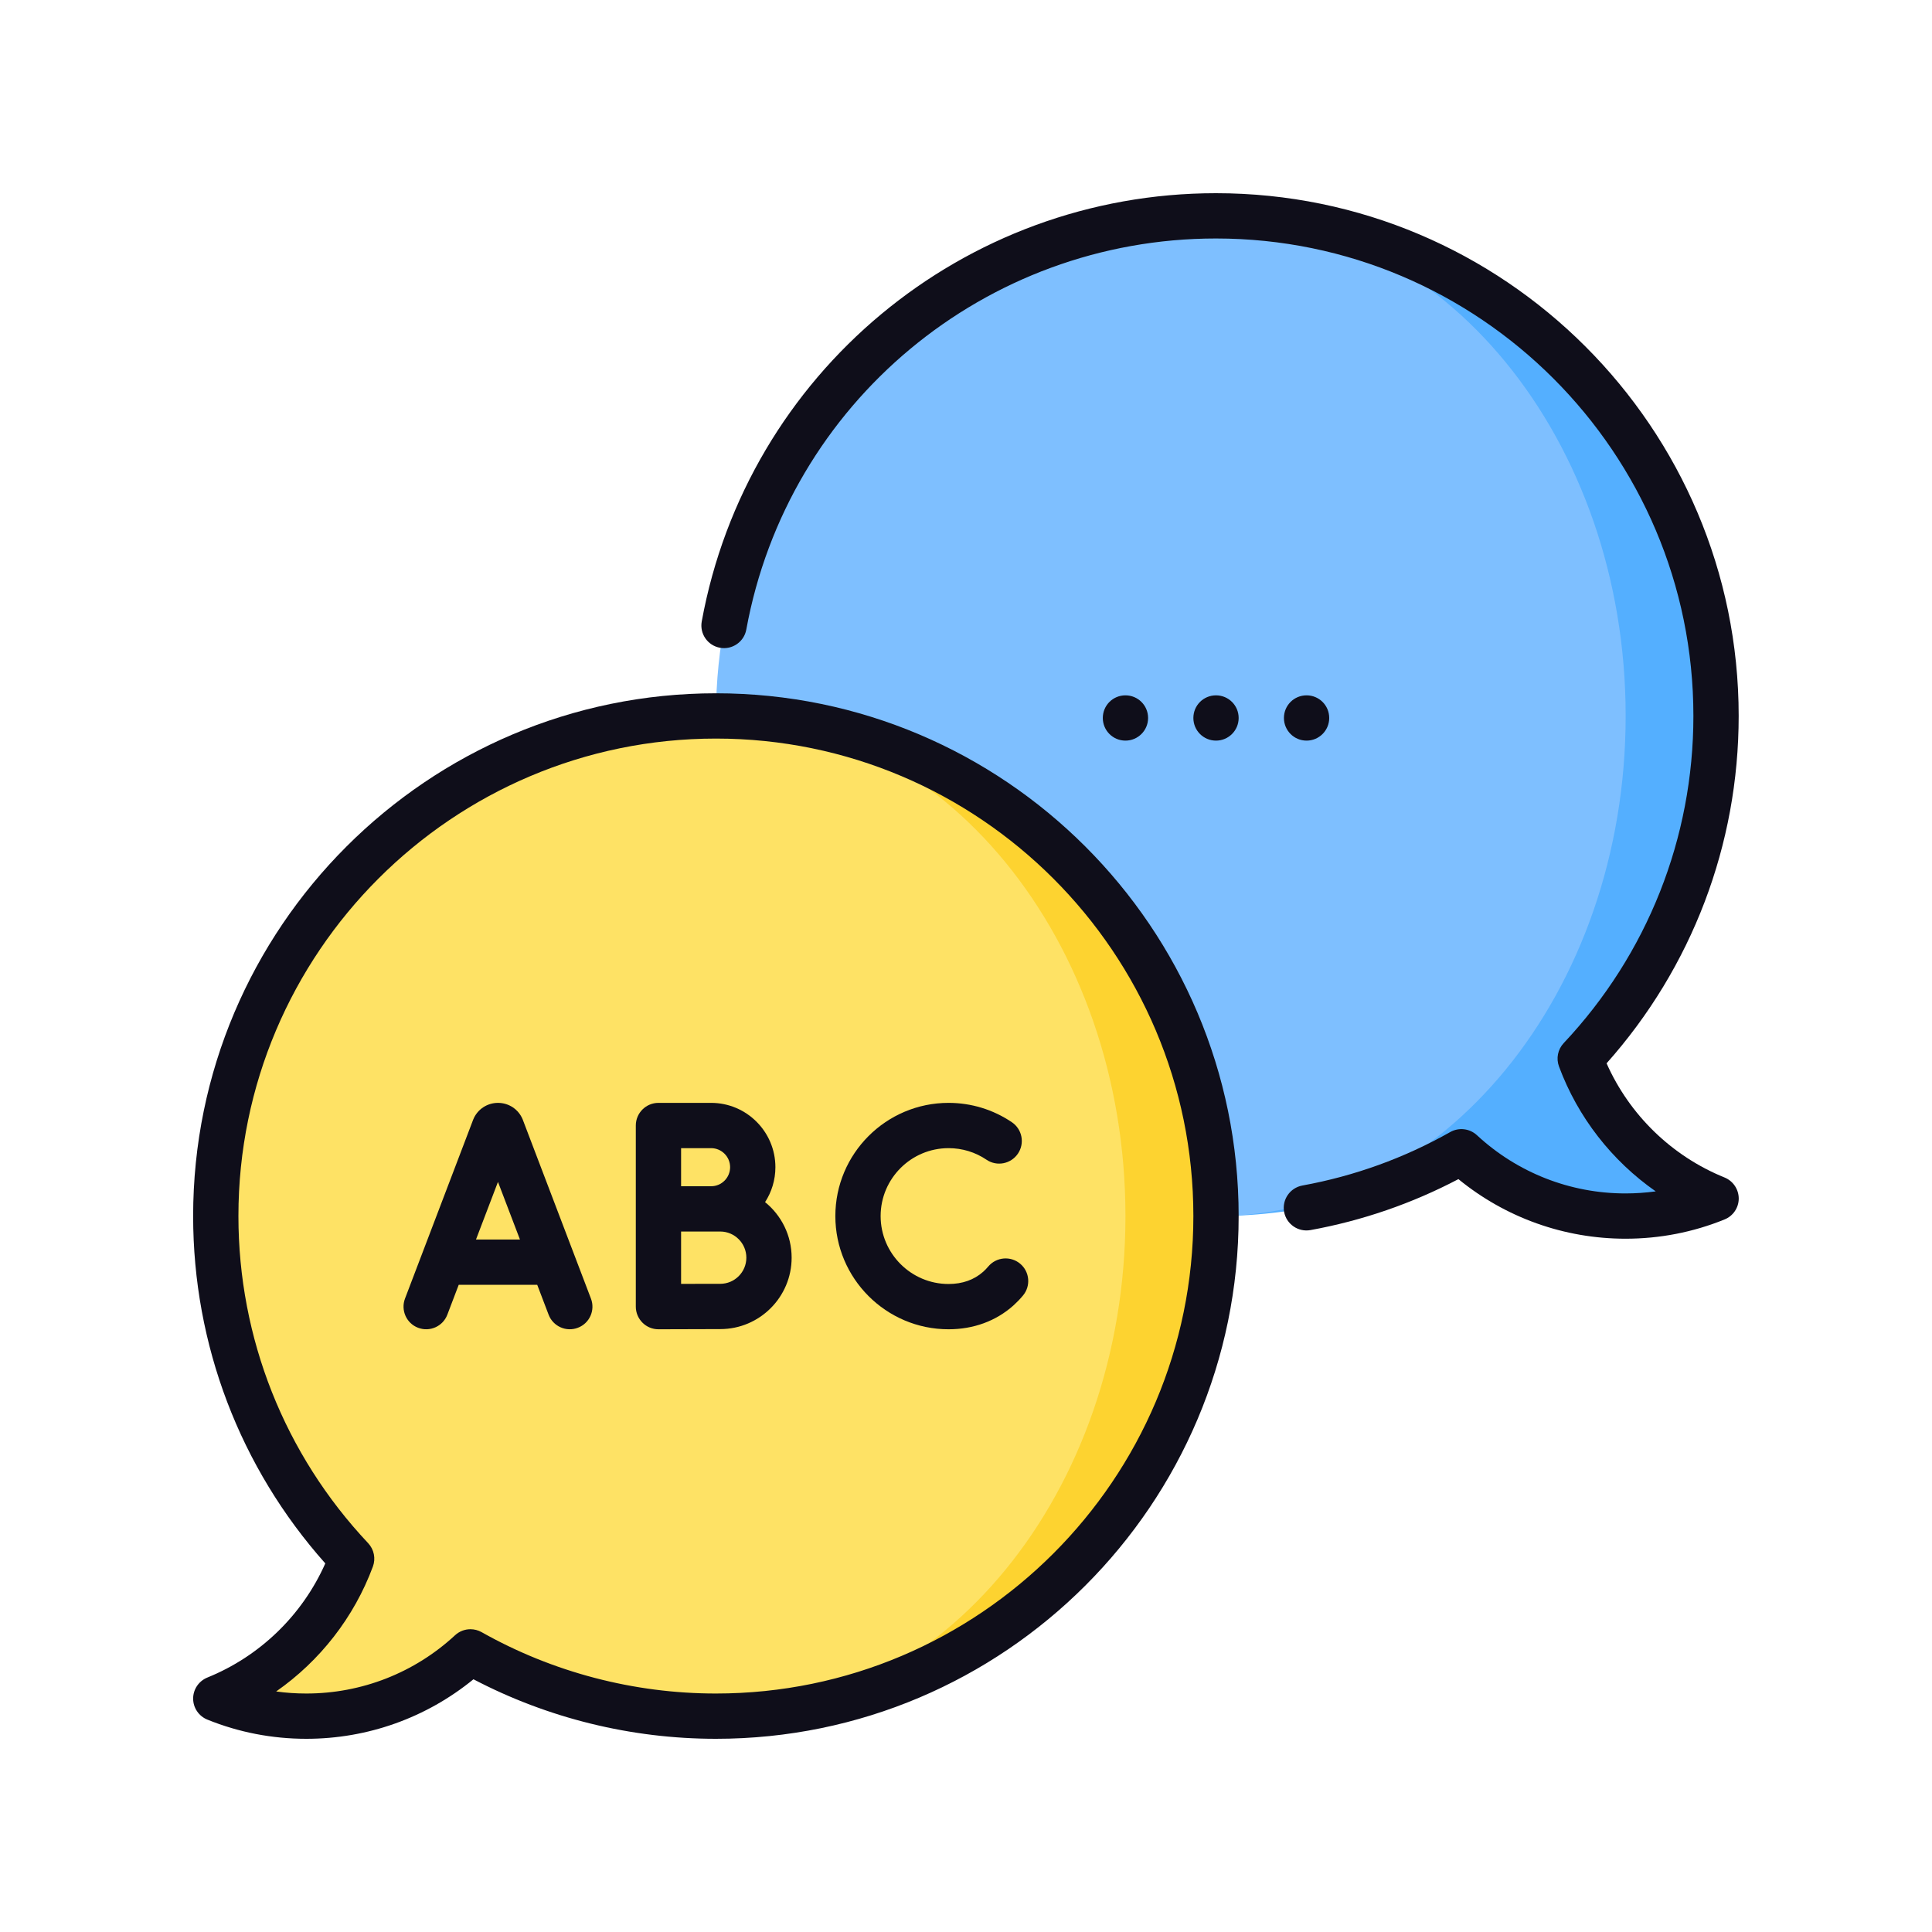 <svg width="32" height="32" viewBox="0 0 32 32" fill="none" xmlns="http://www.w3.org/2000/svg">
<g clip-path="url(#clip0_28706_31188)">
<path d="M26.174 17.534C27.569 16.051 28.424 14.055 28.424 11.858C28.424 7.284 24.715 3.575 20.141 3.575V20.142C21.618 20.142 23.005 19.755 24.206 19.076C24.92 19.738 25.875 20.142 26.924 20.142C27.454 20.142 27.961 20.038 28.424 19.851C27.386 19.43 26.565 18.587 26.174 17.534Z" fill="#54AFFF"/>
<path d="M20.143 3.575C15.568 3.575 11.859 7.284 11.859 11.858C11.859 16.433 15.568 20.142 20.143 20.142C23.889 20.142 26.926 16.433 26.926 11.858C26.926 7.284 23.889 3.575 20.143 3.575Z" fill="#7EBFFF"/>
<path d="M11.859 11.858V28.425C16.434 28.425 20.143 24.716 20.143 20.142C20.143 15.567 16.434 11.858 11.859 11.858Z" fill="#FDD330"/>
<path d="M18.641 20.142C18.641 15.567 15.604 11.858 11.858 11.858C7.283 11.858 3.574 15.567 3.574 20.142C3.574 22.338 4.429 24.335 5.825 25.817C5.434 26.87 4.612 27.714 3.574 28.134C4.037 28.322 4.544 28.425 5.074 28.425C6.124 28.425 7.078 28.021 7.792 27.36C8.993 28.038 10.38 28.425 11.858 28.425C15.604 28.425 18.641 24.716 18.641 20.142Z" fill="#FEE265"/>
<path d="M20.141 12.267C20.348 12.267 20.516 12.099 20.516 11.892C20.516 11.684 20.348 11.517 20.141 11.517C19.933 11.517 19.766 11.684 19.766 11.892C19.766 12.099 19.933 12.267 20.141 12.267Z" fill="#0F0E1A"/>
<path d="M21.641 12.267C21.848 12.267 22.016 12.099 22.016 11.892C22.016 11.684 21.848 11.517 21.641 11.517C21.433 11.517 21.266 11.684 21.266 11.892C21.266 12.099 21.433 12.267 21.641 12.267Z" fill="#0F0E1A"/>
<path d="M18.641 12.267C18.848 12.267 19.016 12.099 19.016 11.892C19.016 11.684 18.848 11.517 18.641 11.517C18.433 11.517 18.266 11.684 18.266 11.892C18.266 12.099 18.433 12.267 18.641 12.267Z" fill="#0F0E1A"/>
<path d="M28.564 19.503C27.692 19.15 26.99 18.468 26.61 17.612C28.023 16.025 28.798 13.991 28.798 11.858C28.798 7.084 24.914 3.2 20.14 3.2C15.956 3.2 12.374 6.183 11.623 10.293C11.586 10.497 11.721 10.692 11.925 10.729C12.128 10.766 12.324 10.631 12.361 10.428C13.047 6.674 16.318 3.95 20.14 3.95C24.501 3.95 28.048 7.498 28.048 11.858C28.048 13.88 27.285 15.805 25.9 17.277C25.802 17.381 25.772 17.531 25.822 17.665C26.134 18.506 26.698 19.226 27.424 19.733C27.259 19.755 27.092 19.767 26.923 19.767C26.007 19.767 25.133 19.424 24.461 18.801C24.341 18.691 24.163 18.67 24.021 18.75C23.258 19.181 22.434 19.479 21.571 19.636C21.367 19.674 21.232 19.869 21.269 20.073C21.307 20.276 21.502 20.411 21.706 20.374C22.563 20.218 23.387 19.934 24.156 19.53C24.936 20.168 25.909 20.517 26.924 20.517C27.49 20.517 28.042 20.41 28.564 20.198C28.706 20.141 28.799 20.003 28.799 19.851C28.798 19.698 28.706 19.561 28.564 19.503Z" fill="#0F0E1A"/>
<path d="M12.672 19.911C12.78 19.744 12.843 19.546 12.843 19.332C12.843 18.745 12.365 18.267 11.778 18.267H10.906C10.699 18.267 10.531 18.435 10.531 18.642V21.642C10.531 21.742 10.571 21.837 10.642 21.908C10.712 21.978 10.807 22.017 10.906 22.017C10.908 22.017 11.709 22.014 11.93 22.014C12.582 22.014 13.112 21.483 13.112 20.831C13.112 20.46 12.94 20.128 12.672 19.911ZM11.281 19.017H11.778C11.952 19.017 12.093 19.159 12.093 19.332C12.093 19.506 11.952 19.648 11.778 19.648C11.769 19.648 11.761 19.648 11.753 19.648H11.281V19.017ZM11.93 21.264C11.81 21.264 11.522 21.265 11.281 21.265V20.398H11.93C12.168 20.398 12.362 20.593 12.362 20.831C12.362 21.07 12.168 21.264 11.93 21.264Z" fill="#0F0E1A"/>
<path d="M8.661 18.551C8.66 18.548 8.659 18.545 8.658 18.543C8.59 18.375 8.429 18.267 8.248 18.267C8.068 18.267 7.906 18.375 7.838 18.543C7.837 18.545 7.836 18.548 7.835 18.551L6.708 21.509C6.635 21.702 6.732 21.919 6.925 21.992C7.119 22.066 7.335 21.969 7.409 21.776L7.598 21.28H8.898L9.087 21.776C9.161 21.969 9.378 22.066 9.571 21.992C9.765 21.919 9.862 21.702 9.788 21.509L8.661 18.551ZM7.884 20.53L8.248 19.576L8.612 20.53H7.884Z" fill="#0F0E1A"/>
<path d="M16.897 20.931C16.738 20.798 16.502 20.819 16.369 20.977C16.343 21.008 16.314 21.038 16.285 21.064C16.134 21.198 15.941 21.267 15.711 21.267C15.091 21.267 14.586 20.762 14.586 20.142C14.586 19.521 15.091 19.017 15.711 19.017C15.937 19.017 16.154 19.083 16.34 19.209C16.511 19.325 16.744 19.279 16.86 19.108C16.976 18.936 16.931 18.703 16.759 18.587C16.449 18.378 16.087 18.267 15.711 18.267C14.677 18.267 13.836 19.108 13.836 20.142C13.836 21.175 14.677 22.017 15.711 22.017C16.124 22.017 16.495 21.881 16.784 21.624C16.84 21.573 16.894 21.518 16.943 21.459C17.076 21.301 17.056 21.064 16.897 20.931Z" fill="#0F0E1A"/>
<path d="M11.858 11.483C7.083 11.483 3.199 15.367 3.199 20.142C3.199 22.274 3.975 24.308 5.388 25.895C5.008 26.751 4.306 27.433 3.433 27.786C3.292 27.844 3.199 27.981 3.199 28.134C3.199 28.287 3.292 28.424 3.434 28.482C3.955 28.693 4.507 28.8 5.074 28.8C6.089 28.8 7.061 28.452 7.842 27.814C9.075 28.46 10.457 28.8 11.858 28.8C16.632 28.8 20.516 24.916 20.516 20.142C20.516 15.367 16.632 11.483 11.858 11.483ZM11.858 28.05C10.497 28.05 9.155 27.698 7.976 27.033C7.919 27.001 7.855 26.985 7.792 26.985C7.7 26.985 7.608 27.019 7.537 27.085C6.865 27.707 5.99 28.05 5.074 28.05C4.906 28.05 4.738 28.039 4.574 28.016C5.299 27.51 5.864 26.789 6.176 25.948C6.226 25.814 6.195 25.664 6.098 25.56C4.712 24.088 3.949 22.164 3.949 20.142C3.949 15.781 7.497 12.233 11.858 12.233C16.218 12.233 19.766 15.781 19.766 20.142C19.766 24.502 16.218 28.05 11.858 28.05Z" fill="#0F0E1A"/>
</g>
<defs>
<clipPath id="clip0_28706_31188">
<rect width="25.6" height="25.6" fill="white" transform="translate(3.199 3.2)"/>
</clipPath>
</defs>
</svg>

